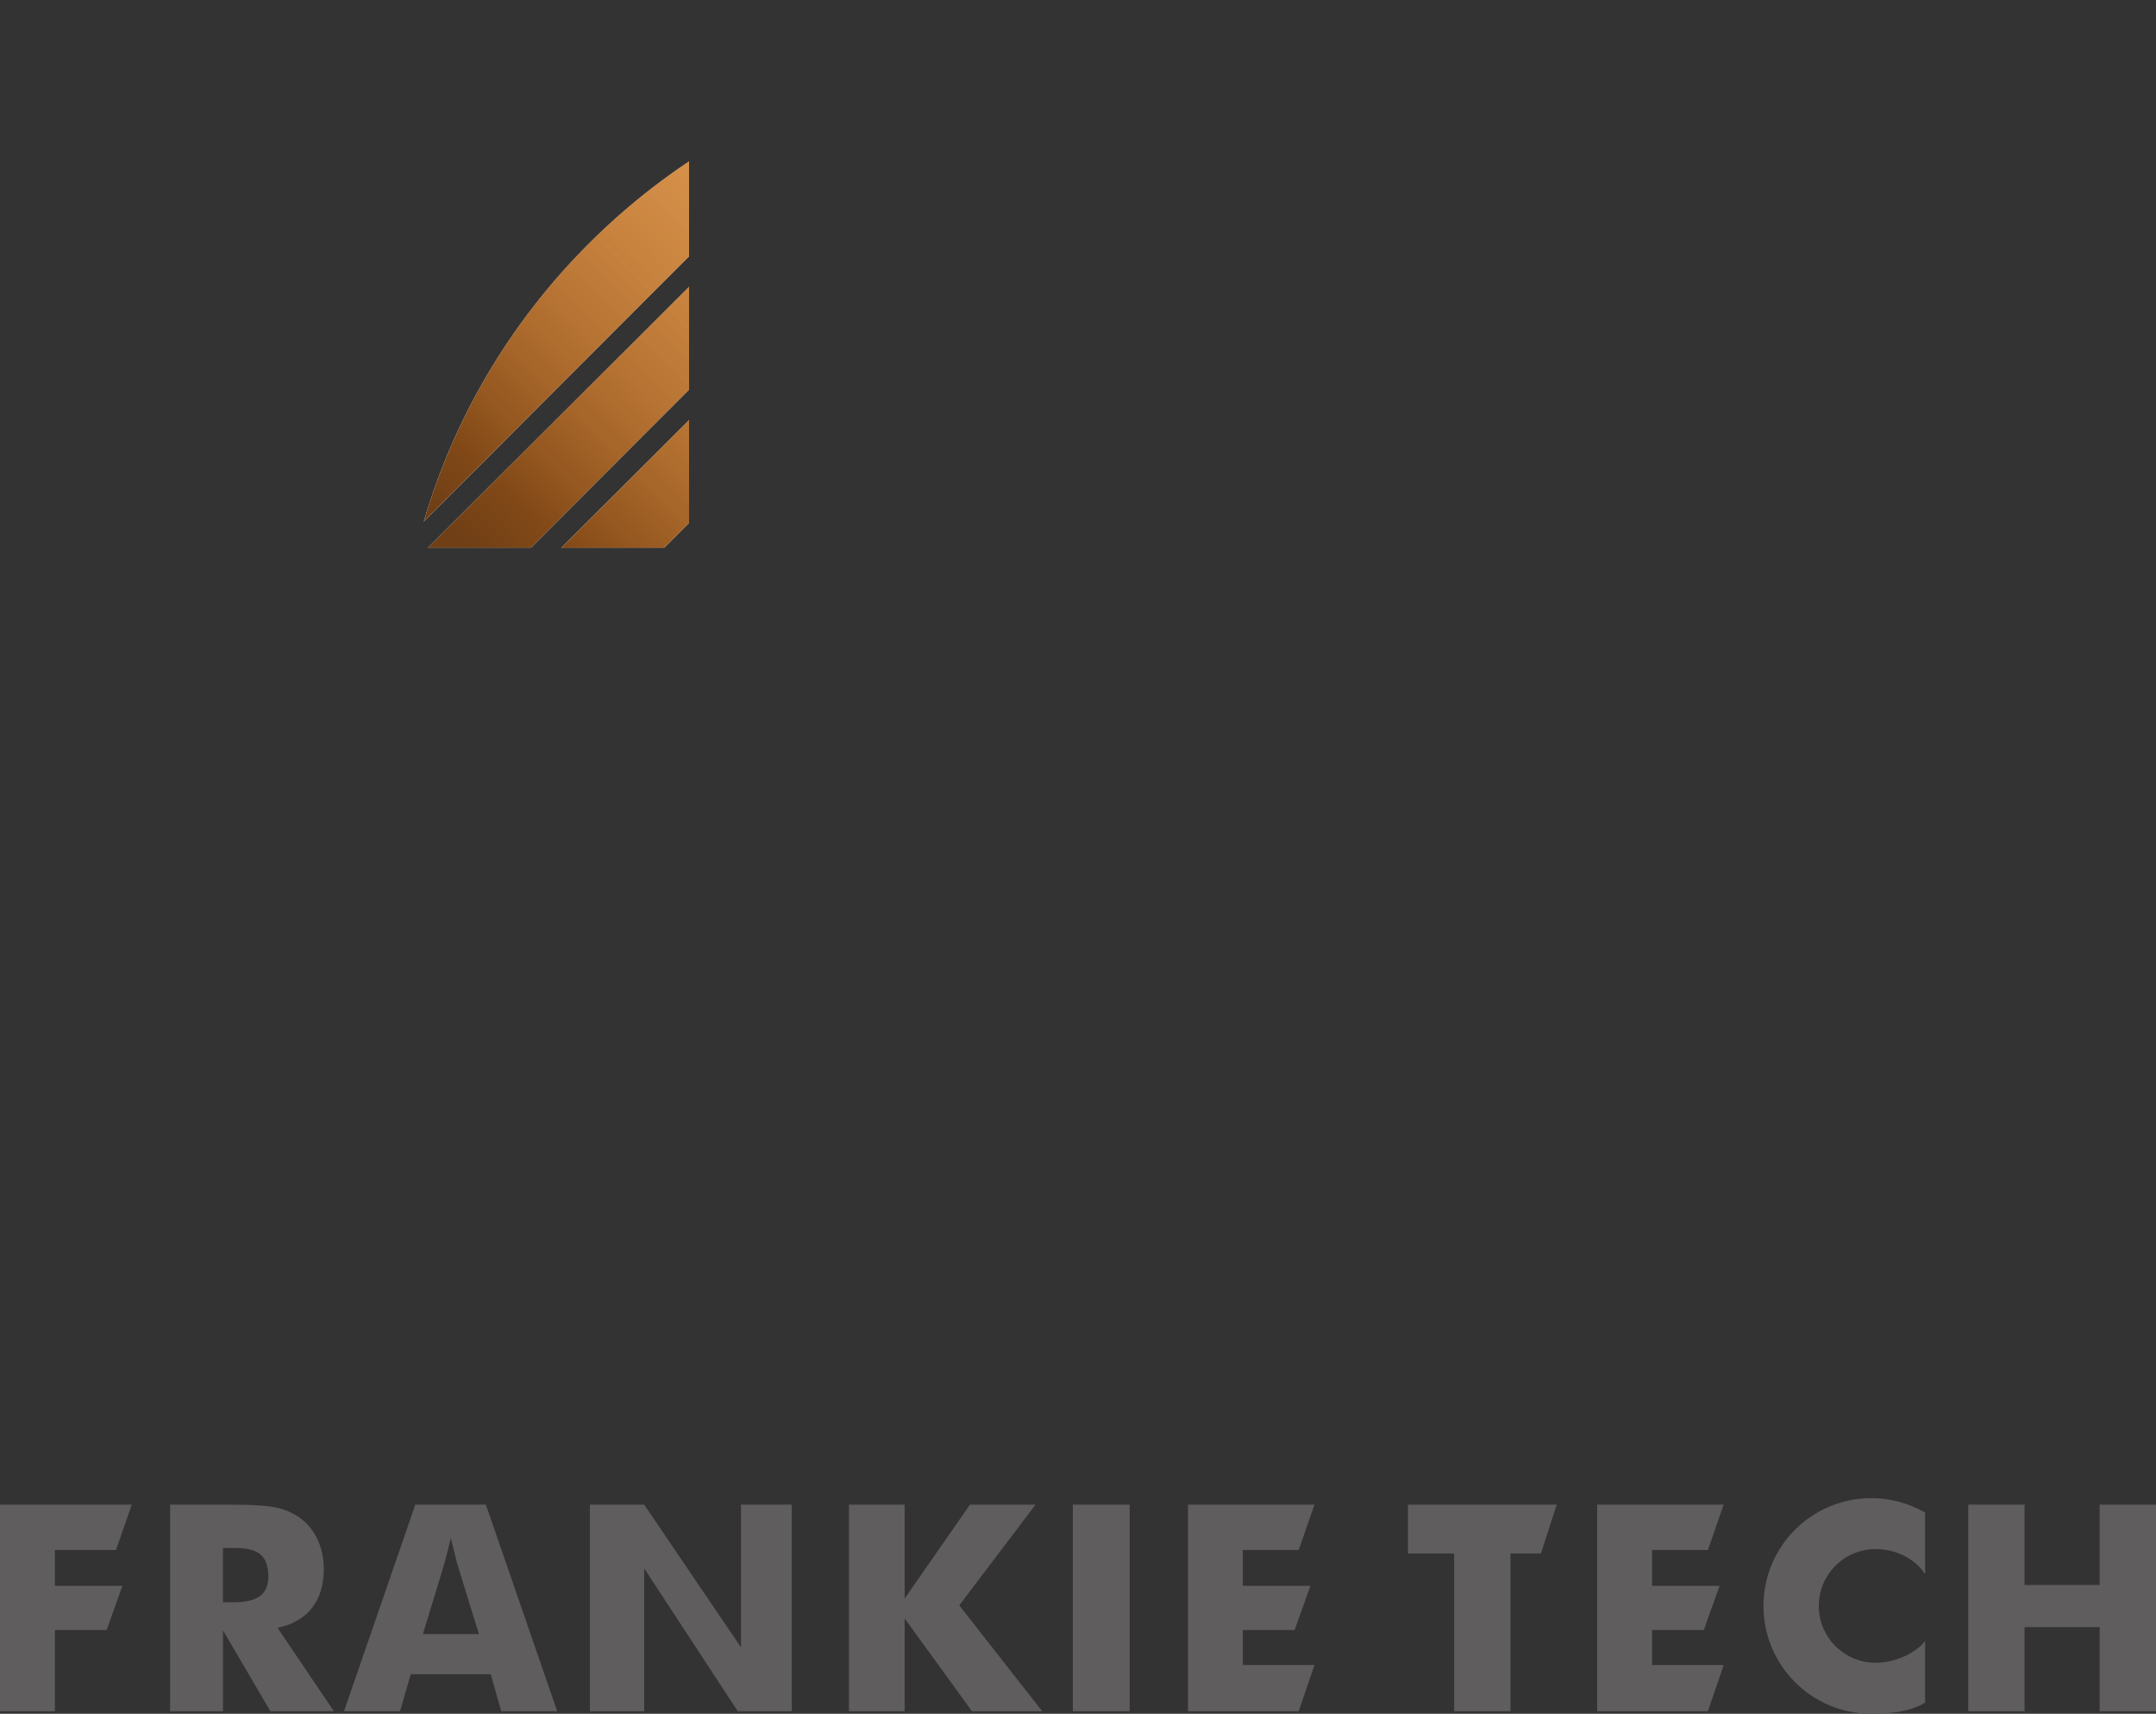 <?xml version="1.0" encoding="UTF-8"?>
<!DOCTYPE svg PUBLIC "-//W3C//DTD SVG 1.1//EN" "http://www.w3.org/Graphics/SVG/1.1/DTD/svg11.dtd">
<!-- Creator: CorelDRAW 2021 (64-Bit) -->
<svg xmlns="http://www.w3.org/2000/svg" xml:space="preserve" width="100.669mm" height="80mm" version="1.1" style="shape-rendering:geometricPrecision; text-rendering:geometricPrecision; image-rendering:optimizeQuality; fill-rule:evenodd; clip-rule:evenodd"
viewBox="0 0 9386.72 7459.47"
 xmlns:xlink="http://www.w3.org/1999/xlink"
 xmlns:xodm="http://www.corel.com/coreldraw/odm/2003">
 <rect x="0" y="0" width="9386.72" height="7459.47" fill="#333333" stroke="none"/>
 <defs>
  <style type="text/css">
   <![CDATA[
    .fil0 {fill:#FEFEFE}
    .fil1 {fill:#5F5D5D}
    .fil2 {fill:url(#id4)}
   ]]>
  </style>
    <mask id="id0">
  <linearGradient id="id1" gradientUnits="userSpaceOnUse" x1="3553.93" y1="3463.5" x2="7507.61" y2="-522.55">
   <stop offset="0" style="stop-opacity:1; stop-color:white"/>
   <stop offset="1" style="stop-opacity:0; stop-color:white"/>
  </linearGradient>
     <rect style="fill:url(#id1)" x="1653.95" width="6077.73" height="6034.72"/>
    </mask>
    <mask id="id2">
  <linearGradient id="id3" gradientUnits="userSpaceOnUse" x1="3553.93" y1="3463.5" x2="7507.61" y2="-522.55">
   <stop offset="0" style="stop-opacity:1; stop-color:white"/>
   <stop offset="1" style="stop-opacity:0; stop-color:white"/>
  </linearGradient>
     <rect style="fill:url(#id3)" x="1653.95" width="6077.73" height="6034.72"/>
    </mask>
  <linearGradient id="id4" gradientUnits="userSpaceOnUse" x1="3438.6" y1="3806.34" x2="7770.35" y2="-426.89">
   <stop offset="0" style="stop-opacity:1; stop-color:#703F16"/>
   <stop offset="0.141" style="stop-opacity:1; stop-color:#A65D18"/>
   <stop offset="0.31" style="stop-opacity:1; stop-color:#DD7C1A"/>
   <stop offset="0.58" style="stop-opacity:1; stop-color:#F08519"/>
   <stop offset="0.812" style="stop-opacity:1; stop-color:#F7BD7A"/>
   <stop offset="1" style="stop-opacity:1; stop-color:#EEEEEF"/>
  </linearGradient>
 </defs>
 <g id="图层_x0020_1">
  <g id="_2184337761840">
   <path class="fil0" style="mask:url(#id0)" d="M7347.63 3865.96c-132.14,429.53 -368.17,833.95 -708.21,1173.81 -340.04,339.85 -744.58,575.69 -1174.17,707.6l1882.38 -1881.4zm-4783.19 -2806.25c349.69,-349.51 767.64,-589.02 1210.94,-718.71l-1930.3 1929.27c129.92,-443.22 369.65,-861.06 719.36,-1210.56zm1389.2 -764.63c169.64,-37.92 342.05,-60.15 514.98,-66.72l-2736.54 2735.08c6.66,-172.92 28.99,-345.32 67,-514.93l2154.55 -2153.44zm875.81 -295.09c138.6,1.21 277.09,12.51 414.36,33.83l-3253.66 3251.94c-21.25,-137.25 -32.48,-275.77 -33.62,-414.36l2872.93 -2871.42zm170.96 409.37c119.6,23.52 238.02,54.76 354.4,93.74l-3607.3 3605.43c-38.91,-116.42 -70.11,-234.84 -93.55,-354.47l3346.45 -3344.7zm791.8 -211.15c105.37,39.62 208.87,85.71 309.89,138.25l-4181.87 4179.68c-52.47,-101.04 -98.51,-204.56 -138.08,-309.96l4010.07 -4007.97zm686.89 -106.29c93.42,52.77 184.5,111.23 272.73,175.39l-4383.37 4381.06c-64.11,-88.25 -122.53,-179.35 -175.25,-272.79l4285.89 -4283.66zm40.81 539.45c82.64,64.41 162.56,134.02 239.28,208.79l-3963.5 3961.43c-74.74,-76.76 -144.3,-156.72 -208.67,-239.39l3932.89 -3930.83zm175.67 404.66c74.32,77.26 143.23,157.78 207.14,240.95l-4058.56 4056.43c-83.13,-63.93 -163.62,-132.89 -240.87,-207.25l4092.28 -4090.13zm-92.39 672.58c63.63,88.8 121.5,180.43 173.68,274.39l-4051.74 4049.62c-93.92,-52.24 -185.54,-110.17 -274.29,-173.84l4152.35 -4150.17zm365.24 215.2c51.95,101.64 97.37,205.74 136.32,311.69l-3625.77 3623.87c-105.92,-39.02 -210,-84.5 -311.63,-136.49l3801.07 -3799.08zm671.93 -91.36c38.27,117.18 68.65,236.35 91.31,356.71l-3538.98 3537.11c-120.34,-22.71 -239.51,-53.16 -356.65,-91.47l3804.32 -3802.35zm-374.99 955.02c20.36,138.41 30.47,278.01 30.4,417.61l-2831.14 2829.64c-139.59,-0.02 -279.2,-10.2 -417.58,-30.6l3218.32 -3216.65zm237.43 342.95c-8.37,175.3 -32.89,349.99 -73.49,521.63l-2064.78 2063.68c-171.67,40.51 -346.35,64.96 -521.66,73.24l2659.93 -2658.55z"/>
   <path class="fil1" d="M8381.54 7411.33c-71.34,41.17 -152.25,48.14 -234.61,48.14 -259.16,0 -469.23,-210.07 -469.23,-469.23 0,-259.15 210.07,-469.23 469.23,-469.23 82.36,0 163.27,21.69 234.61,62.86l0 268.39c-45.49,-71.04 -131.13,-109.45 -215.47,-109.45 -136.65,0 -247.42,110.78 -247.42,247.42 0,136.65 110.77,247.43 247.42,247.43 75.71,0 168.56,-35.3 215.47,-94.74l0 268.4zm-8381.54 37.12l0 -899.3 573.76 0 -68.62 197.46 -266.16 0 0 155.98 294.09 0 -68.62 192.44 -225.47 0 0 353.42 -238.98 0zm740.59 0l0 -899.3 256.6 0c100.21,0 170.23,4.62 209.63,13.84 39.41,9.21 73.59,24.75 102.3,46.34 32.27,24.52 57.22,55.95 74.63,93.9 17.38,38.16 25.99,80.08 25.99,125.99 0,69.6 -17.18,126.19 -51.35,169.79 -34.38,43.62 -84.27,72.53 -149.9,86.78l245.28 362.66 -276.7 0 -206.27 -352.16 0 352.16 -230.2 0zm230.2 -474.17l45.26 0c52.84,0 91.41,-9.01 115.72,-27.03 24.31,-18.02 36.48,-46.34 36.48,-84.7 0,-45.06 -11.32,-77.13 -33.96,-96.21 -22.85,-19.08 -60.8,-28.52 -114.47,-28.52l-49.04 0 0 236.47zm870.54 138.35l243.79 0 -91.61 -296.81c-2.72,-9.04 -6.7,-23.49 -11.52,-43.62 -5.04,-20.1 -11.33,-45.9 -19.08,-77.34 -5.24,22.01 -10.48,43.18 -15.72,63.29 -5.03,19.92 -10.27,39.2 -15.51,57.66l-90.35 296.81zm-343.58 335.83l310.46 -899.3 307.11 0 310.67 899.3 -243.81 0 -45.49 -160.98 -348.18 0 -46.73 160.98 -244.02 0zm1070.33 0l0 -899.3 236.47 0 421.54 621.13 0 -621.16 221.16 0.03 0 899.3 -235.21 0 -407.49 -621.75 0 621.75 -236.47 0zm1127.97 0l0 -899.3 242.75 0 0 408.57 284.25 -408.57 285.51 0 -332.06 438.53 360.97 460.76 -305.85 0 -292.83 -403.54 0 403.54 -242.75 0zm974.73 0l0 -899.3 247.77 0 0 899.3 -247.77 0zm501.39 0l0 -899.3 550.89 0 -68.62 197.46 -243.29 0 0 155.98 294.09 0 -68.62 192.44 -225.47 0 0 152.18 311.91 0 -68.62 201.24 -482.27 0zm1158.91 0l0 -686.74 -201.24 0 0 -212.56 647.73 0 -68.62 212.56 -132.62 0 0 686.74 -245.26 0zm622.56 0l0 -899.3 550.88 0 -68.62 197.46 -243.28 0 0 155.98 294.08 0 -68.62 192.44 -225.46 0 0 152.18 311.9 0 -68.62 201.24 -482.26 0zm1615.54 0l0 -899.3 245.25 0 0 349.66 327.02 0 0 -349.66 245.28 0 0 899.3 -245.28 0 0 -366 -327.02 0 0 366 -245.25 0z"/>
   <path class="fil2" style="mask:url(#id2)" d="M7347.63 3865.96c-132.14,429.53 -368.17,833.95 -708.21,1173.81 -340.04,339.85 -744.58,575.69 -1174.17,707.6l1882.38 -1881.4zm-4783.19 -2806.25c349.69,-349.51 767.64,-589.02 1210.94,-718.71l-1930.3 1929.27c129.92,-443.22 369.65,-861.06 719.36,-1210.56zm1389.2 -764.63c169.64,-37.92 342.05,-60.15 514.98,-66.72l-2736.54 2735.08c6.66,-172.92 28.99,-345.32 67,-514.93l2154.55 -2153.44zm875.81 -295.09c138.6,1.21 277.09,12.51 414.36,33.83l-3253.66 3251.94c-21.25,-137.25 -32.48,-275.77 -33.62,-414.36l2872.93 -2871.42zm170.96 409.37c119.6,23.52 238.02,54.76 354.4,93.74l-3607.3 3605.43c-38.91,-116.42 -70.11,-234.84 -93.55,-354.47l3346.45 -3344.7zm791.8 -211.15c105.37,39.62 208.87,85.71 309.89,138.25l-4181.87 4179.68c-52.47,-101.04 -98.51,-204.56 -138.08,-309.96l4010.07 -4007.97zm686.89 -106.29c93.42,52.77 184.5,111.23 272.73,175.39l-4383.37 4381.06c-64.11,-88.25 -122.53,-179.35 -175.25,-272.79l4285.89 -4283.66zm40.81 539.45c82.64,64.41 162.56,134.02 239.28,208.79l-3963.5 3961.43c-74.74,-76.76 -144.3,-156.72 -208.67,-239.39l3932.89 -3930.83zm175.67 404.66c74.32,77.26 143.23,157.78 207.14,240.95l-4058.56 4056.43c-83.13,-63.93 -163.62,-132.89 -240.87,-207.25l4092.28 -4090.13zm-92.39 672.58c63.63,88.8 121.5,180.43 173.68,274.39l-4051.74 4049.62c-93.92,-52.24 -185.54,-110.17 -274.29,-173.84l4152.35 -4150.17zm365.24 215.2c51.95,101.64 97.37,205.74 136.32,311.69l-3625.77 3623.87c-105.92,-39.02 -210,-84.5 -311.63,-136.49l3801.07 -3799.08zm671.93 -91.36c38.27,117.18 68.65,236.35 91.31,356.71l-3538.98 3537.11c-120.34,-22.71 -239.51,-53.16 -356.65,-91.47l3804.32 -3802.35zm-374.99 955.02c20.36,138.41 30.47,278.01 30.4,417.61l-2831.14 2829.64c-139.59,-0.02 -279.2,-10.2 -417.58,-30.6l3218.32 -3216.65zm237.43 342.95c-8.37,175.3 -32.89,349.99 -73.49,521.63l-2064.78 2063.68c-171.67,40.51 -346.35,64.96 -521.66,73.24l2659.93 -2658.55z"/>
  </g>
 </g>
</svg>
